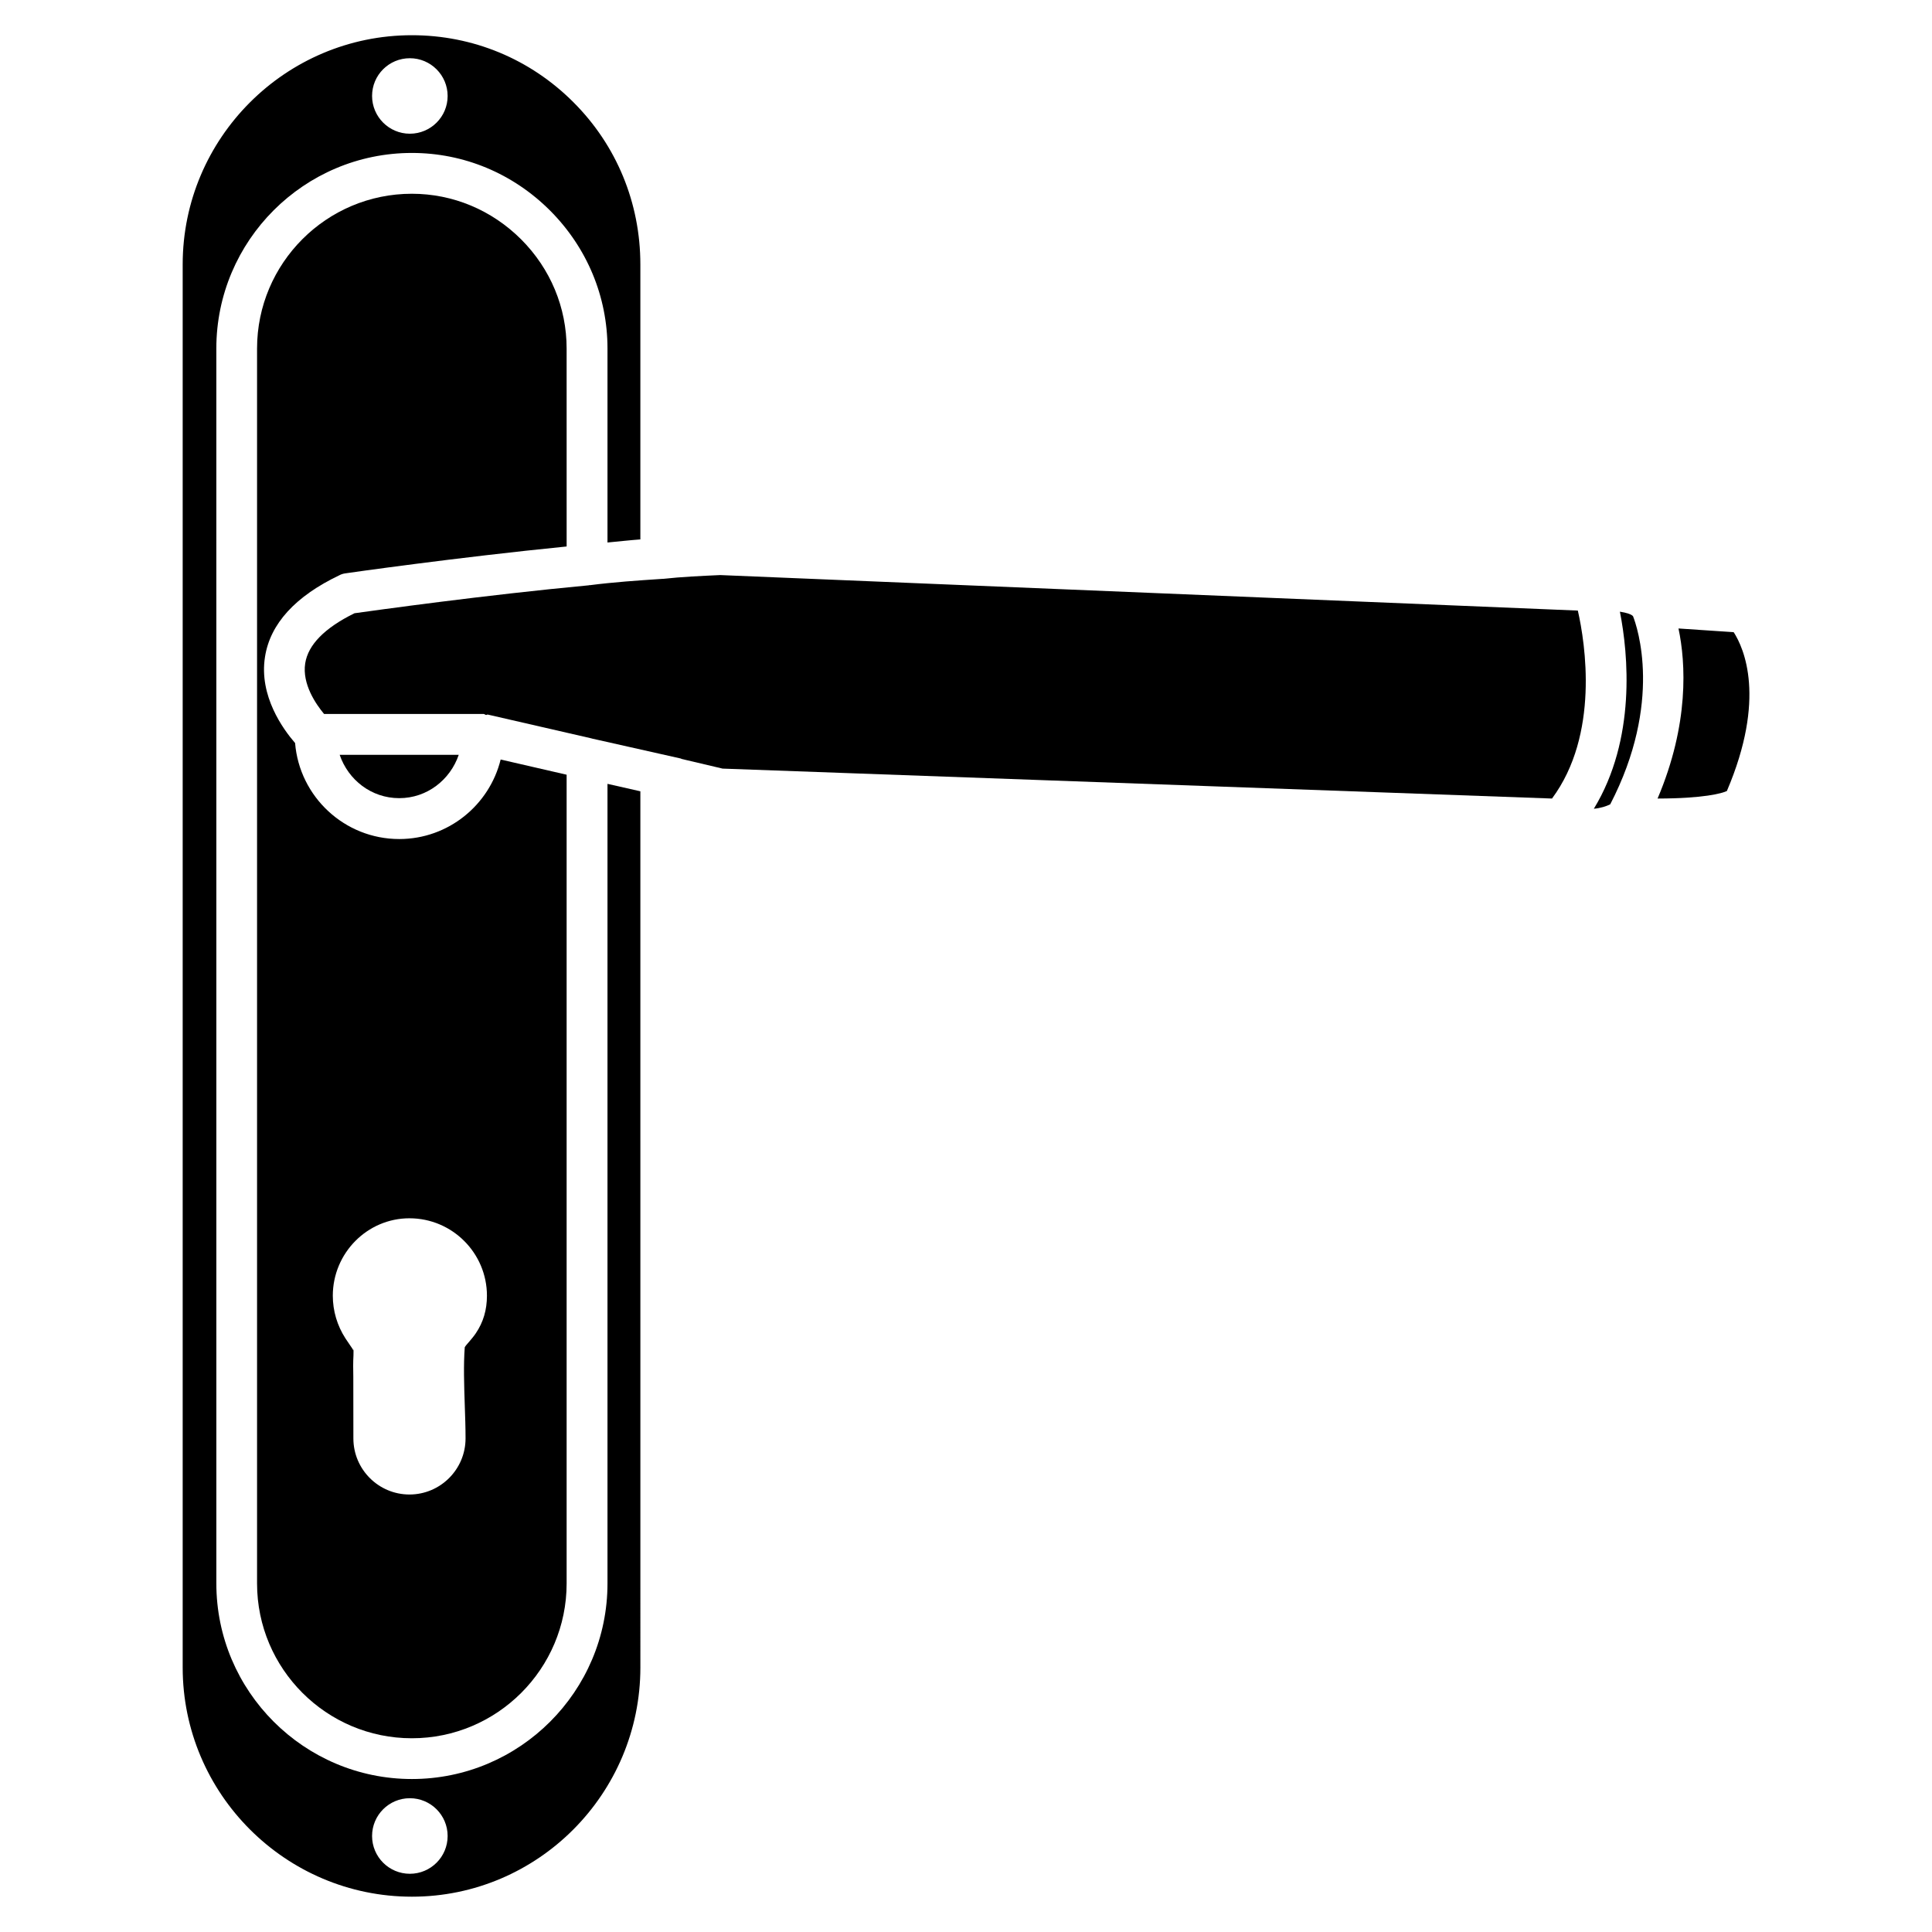 <?xml version="1.0" encoding="UTF-8"?>
<!-- Uploaded to: SVG Repo, www.svgrepo.com, Generator: SVG Repo Mixer Tools -->
<svg fill="#000000" width="800px" height="800px" version="1.1" viewBox="144 144 512 512" xmlns="http://www.w3.org/2000/svg">
 <g>
  <path d="m234.02 296.4c0.484-0.23 1.008-0.398 1.555-0.461 0.316-0.062 29.305-4.199 58.59-7.117l-0.004-52.457c0-10.875-4.281-21.16-12.07-28.949-7.789-7.766-18.074-12.07-28.949-12.07-22.629 0-41.02 18.41-41.02 41.02v327.27c0 22.609 18.391 41.02 41.02 41.02 22.629 0 41.02-18.41 41.02-41.02v-214.33l-17.484-4.027c-2.981 12.09-13.898 21.074-26.871 21.074-14.527 0-26.449-11.23-27.605-25.441-3.129-3.609-9.613-12.449-7.977-22.82 1.363-8.773 8.039-16.098 19.797-21.684zm18.492 170.46c11.336 0 20.531 9.215 20.531 20.508 0 3.777-0.965 7.031-2.938 9.949-0.504 0.754-1.133 1.512-1.785 2.266-0.418 0.461-1.027 1.176-1.156 1.449-0.355 4.703-0.168 10.078 0 15.262 0.105 3 0.211 5.961 0.211 8.902 0 8.207-6.676 14.863-14.863 14.863s-14.863-6.656-14.863-14.863l-0.02-16.395c-0.043-1.891-0.062-3.758 0.043-5.625 0.062-2.184-0.082-1.387-0.082-1.387-0.082-0.23-0.484-0.797-0.859-1.344l-1.176-1.742c-2.203-3.402-3.359-7.328-3.359-11.336 0.016-11.293 9.129-20.508 20.316-20.508z"/>
  <path d="m304.99 563.63c0 28.59-23.258 51.828-51.828 51.828-28.57 0-51.828-23.238-51.828-51.828l-0.004-327.27c0-28.59 23.258-51.828 51.828-51.828 13.75 0 26.742 5.414 36.59 15.242 9.828 9.84 15.242 22.836 15.242 36.586v51.41c2.918-0.273 5.879-0.609 8.711-0.82v-72.863c0-16.289-6.297-31.57-17.738-42.992-11.441-11.461-26.637-17.762-42.801-17.762-33.504 0-60.75 27.27-60.75 60.75v371.81c0 33.48 27.27 60.75 60.75 60.75 33.379 0 60.543-27.27 60.543-60.75l-0.004-232.19-8.711-1.973zm-52.375-404.2c5.519 0 10.012 4.492 10.012 10.012 0 5.523-4.492 9.992-10.012 9.992s-10.012-4.492-10.012-10.012 4.469-9.992 10.012-9.992zm0 481.14c-5.519 0-10.012-4.473-10.012-10.012 0-5.519 4.473-10.012 10.012-10.012 5.519 0 10.012 4.473 10.012 10.012 0 5.543-4.492 10.012-10.012 10.012z"/>
  <path d="m334.86 296.4c-4.996 0.23-9.992 0.441-15.176 1.008-0.02 0-0.02-0.02-0.043-0.02l-0.168 0.02c-6.613 0.441-12.824 0.859-19.207 1.68v-0.062c-0.062 0-0.105 0.082-0.168 0.082-27.855 2.606-56.91 6.676-62.156 7.41-7.894 3.887-12.281 8.336-13.059 13.27-0.859 5.539 2.898 10.895 4.996 13.414h42.258c0.25 0 0.418 0.23 0.672 0.273 0.168 0.02 0.293-0.148 0.461-0.105l27.52 6.32 0.02 0.02 23.723 5.332v0.062l10.957 2.582 219.81 7.934c12.574-16.941 8.836-41.059 6.844-49.812z"/>
  <path d="m265.57 344.04h-31.551c2.266 6.633 8.375 11.48 15.785 11.48 7.367 0 13.496-4.848 15.766-11.48z"/>
  <path d="m603.45 311.54-14.633-0.988c1.93 9.109 2.875 25.273-5.543 45.07 12.281-0.02 17.109-1.387 18.367-1.996 10.48-24.578 4.539-37.824 1.809-42.086z"/>
  <path d="m573.29 306.1c2.227 11.273 4.324 33.816-6.906 52.227 1.742-0.148 3.359-0.672 4.344-1.176 14.023-27.078 7.137-47.062 6.047-49.836-0.336-0.48-1.68-0.941-3.484-1.215z"/>
 </g>
</svg>